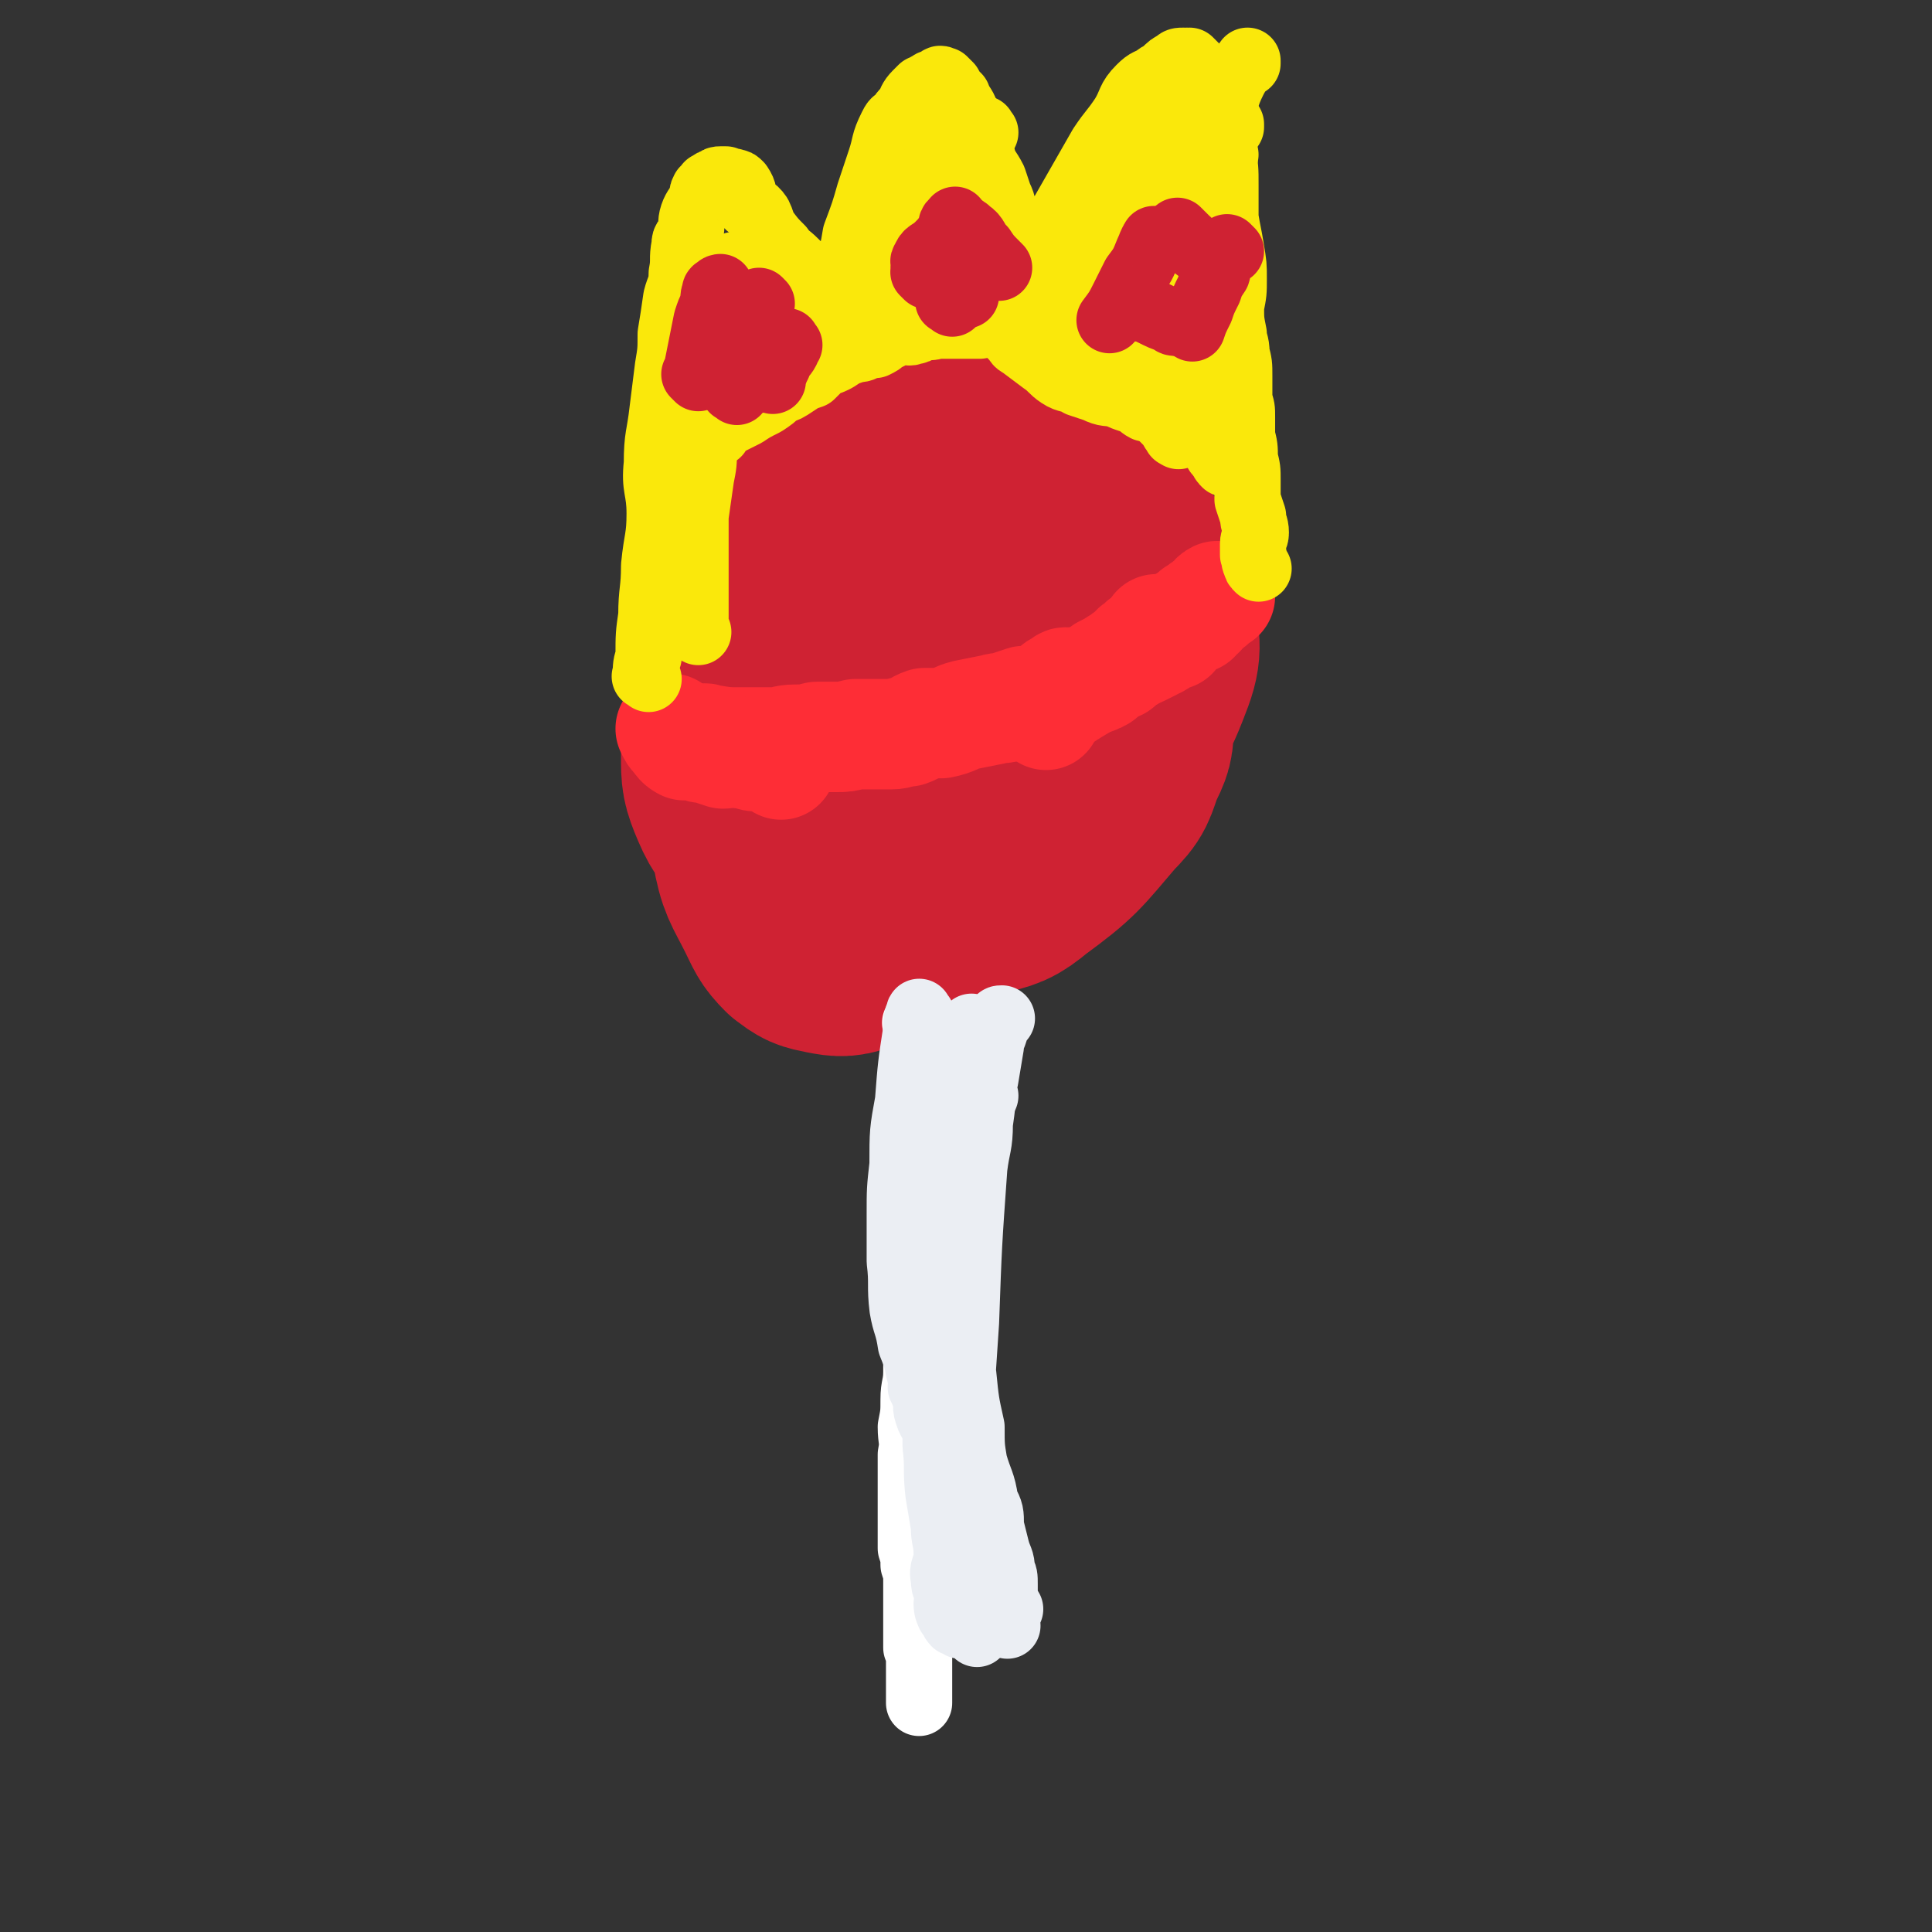<svg viewBox='0 0 700 700' version='1.1' xmlns='http://www.w3.org/2000/svg' xmlns:xlink='http://www.w3.org/1999/xlink'><rect x="0" y="0" width="700" height="700" fill="#333333" stroke="none"/><g fill='none' stroke='#CF2233' stroke-width='80' stroke-linecap='round' stroke-linejoin='round'><path d='M302,275c-1,-1 -1,-1 -1,-1 -1,-2 -1,-3 -2,-5 -1,-4 -1,-4 -1,-8 0,-5 0,-5 1,-10 2,-6 2,-6 5,-12 4,-6 4,-6 8,-12 5,-6 6,-6 11,-10 5,-5 5,-5 11,-8 5,-3 5,-3 11,-6 5,-1 5,-1 10,-2 3,-1 4,-1 7,-1 2,1 3,1 4,2 3,1 3,2 5,4 2,2 2,1 4,4 2,3 2,3 3,7 1,3 1,3 1,7 1,4 1,5 0,9 -3,7 -3,7 -7,14 -4,6 -4,6 -9,12 -6,5 -6,5 -12,10 -5,4 -5,4 -10,7 -4,2 -4,2 -9,3 -4,1 -4,1 -8,1 -3,0 -4,0 -6,-1 -3,-1 -3,-1 -6,-2 -3,-2 -3,-3 -5,-5 -3,-2 -4,-2 -6,-5 -2,-3 -2,-4 -3,-7 0,-7 0,-7 0,-13 1,-7 1,-8 3,-15 3,-7 3,-7 7,-14 3,-6 3,-6 8,-10 5,-4 5,-4 11,-6 5,-2 6,-2 12,-2 5,0 6,-1 11,0 5,1 5,2 9,4 5,2 5,2 9,6 4,3 4,3 8,7 4,4 4,5 8,9 3,4 3,4 6,9 2,4 2,4 3,8 1,4 1,4 1,9 1,3 1,3 0,6 -5,11 -4,13 -13,21 -18,15 -19,16 -40,27 -12,5 -14,6 -27,5 -10,-1 -12,-3 -19,-10 -6,-6 -6,-8 -9,-16 -3,-9 -2,-9 -3,-18 -1,-11 -2,-12 0,-23 5,-20 6,-20 16,-39 4,-8 5,-8 13,-15 6,-5 7,-6 15,-8 15,-4 17,-5 33,-2 12,3 12,6 23,14 6,4 5,6 9,12 4,6 4,6 8,13 3,7 4,6 5,13 3,15 3,15 2,30 0,6 0,6 -3,12 -3,8 -2,8 -8,14 -12,14 -12,15 -27,26 -6,5 -7,5 -15,7 -7,3 -7,3 -14,4 -9,1 -10,1 -19,1 -8,-1 -9,-1 -17,-4 -7,-3 -7,-4 -13,-8 -7,-6 -8,-5 -13,-12 -6,-6 -7,-6 -10,-13 -3,-7 -3,-8 -3,-15 0,-8 0,-9 3,-16 4,-12 5,-11 12,-21 6,-11 5,-12 14,-20 7,-8 8,-7 18,-12 8,-5 9,-5 18,-8 10,-3 10,-3 20,-4 8,0 9,0 17,2 7,2 8,2 14,5 6,3 6,3 11,8 4,3 5,3 7,8 4,5 3,6 5,12 1,6 1,6 1,13 0,6 0,6 -1,13 -2,6 -2,7 -6,13 -5,11 -6,11 -13,21 -6,9 -6,10 -14,18 -8,8 -9,7 -17,13 -8,6 -8,6 -17,12 -6,3 -6,3 -12,6 -7,3 -7,3 -14,4 -5,2 -6,2 -11,1 -5,-1 -5,-1 -9,-4 -4,-4 -4,-5 -7,-11 -5,-10 -6,-10 -8,-21 -4,-13 -4,-14 -5,-27 -1,-13 0,-14 1,-27 2,-11 2,-11 5,-22 2,-10 2,-10 6,-19 5,-8 5,-8 12,-16 5,-6 6,-6 12,-11 7,-5 7,-6 14,-9 9,-4 9,-4 19,-5 8,-2 8,-2 16,-1 9,1 10,1 18,4 7,3 6,4 12,8 5,4 5,4 10,9 5,5 6,5 10,11 3,4 3,5 5,10 3,6 4,6 4,11 1,11 3,12 -1,22 -6,16 -8,16 -19,29 -12,15 -14,14 -28,27 -8,7 -8,6 -16,13 -7,5 -7,6 -14,11 -6,3 -6,3 -11,5 -6,3 -7,3 -13,4 -4,1 -4,0 -8,0 -4,0 -5,0 -8,-1 -2,-2 -1,-3 -2,-5 -2,-4 -3,-4 -4,-8 -2,-4 -2,-5 -2,-9 -1,-2 0,-2 1,-4 '/></g>
<g fill='none' stroke='#FFFFFF' stroke-width='24' stroke-linecap='round' stroke-linejoin='round'><path d='M333,372c-1,-1 -1,-1 -1,-1 -1,-1 0,0 0,0 0,0 0,0 0,0 0,0 0,0 0,0 -1,-1 0,0 0,0 0,0 0,0 0,0 0,0 0,0 0,0 -1,-1 0,0 0,0 0,0 0,0 0,0 0,1 0,2 0,3 1,5 1,5 2,9 1,5 2,5 2,10 -1,6 -1,6 -2,11 -1,5 -1,5 -1,10 -1,6 -2,6 -1,13 0,6 1,6 1,12 0,6 -1,6 -1,11 0,6 0,6 0,13 0,6 0,6 0,12 0,5 0,5 0,11 0,5 0,5 0,11 0,5 -1,5 -1,10 0,5 0,5 -1,10 0,5 1,5 0,10 0,5 0,5 0,10 0,4 0,4 0,8 0,4 0,4 0,8 0,4 0,4 0,8 1,3 1,3 1,6 1,3 1,3 1,6 0,3 0,3 0,6 0,3 0,3 0,6 0,2 0,2 0,4 0,2 0,2 0,4 0,2 0,2 0,4 1,1 1,1 1,3 0,1 0,1 0,2 0,1 0,1 0,1 0,1 0,1 0,3 0,1 0,1 0,1 0,1 0,1 0,2 0,2 0,2 0,4 0,1 0,1 0,2 0,0 0,0 0,0 0,1 0,1 0,1 0,1 0,1 0,1 '/></g>
<g fill='none' stroke='#EBEEF3' stroke-width='24' stroke-linecap='round' stroke-linejoin='round'><path d='M334,368c-1,-1 -1,-2 -1,-1 -1,2 -1,3 -1,6 -2,13 -2,13 -3,26 -2,11 -2,11 -2,23 -1,9 -1,9 -1,18 0,8 0,8 0,17 1,8 0,9 1,17 1,6 2,6 3,13 2,5 2,5 3,10 1,4 2,4 3,8 0,3 -1,4 0,7 1,3 1,3 4,5 0,1 1,-1 2,0 0,1 0,3 1,3 0,0 -1,-1 -1,-2 0,-1 0,-1 0,-1 0,-4 0,-4 0,-8 0,-4 0,-4 0,-8 0,-6 0,-6 0,-11 0,-5 1,-5 1,-9 -1,-6 -1,-5 -1,-11 -1,-5 -1,-5 0,-9 0,-5 1,-5 1,-10 0,-7 -1,-7 -1,-13 -1,-5 -1,-5 0,-9 0,-5 0,-5 0,-10 0,-6 0,-6 0,-12 0,-3 0,-3 0,-5 0,-3 0,-3 0,-6 0,-3 0,-3 0,-5 0,-2 0,-5 0,-4 0,0 0,2 1,5 0,5 1,5 1,9 1,9 1,9 1,19 1,12 1,12 1,24 1,11 0,11 0,22 0,10 0,10 0,19 1,9 0,9 1,18 0,6 1,6 2,13 0,5 0,5 0,10 0,4 1,4 1,7 0,4 0,6 0,7 0,1 0,-1 0,-3 0,-3 -1,-3 -1,-7 -1,-10 -1,-10 -1,-21 1,-15 1,-15 2,-30 1,-28 1,-28 3,-56 1,-8 2,-8 2,-16 1,-7 1,-7 1,-14 0,-2 0,-2 0,-4 0,0 0,0 0,0 0,0 0,0 0,1 -1,6 -1,6 -1,11 -2,11 -2,11 -3,22 -2,10 -2,10 -3,21 -1,10 -1,10 -1,19 0,10 0,10 0,21 0,8 -1,8 0,16 1,9 1,9 2,18 2,9 1,9 2,19 2,8 2,8 3,16 2,8 2,8 3,15 1,5 1,5 2,9 1,2 1,2 2,5 1,2 0,2 1,4 0,2 2,3 2,3 0,0 -1,-2 -2,-4 -2,-7 -1,-7 -3,-14 -3,-15 -4,-15 -6,-29 -4,-18 -4,-18 -6,-36 -2,-14 -1,-14 -2,-27 -1,-9 -1,-9 -3,-18 -1,-4 -1,-4 -2,-8 -1,-2 -2,-4 -1,-3 0,0 1,2 1,6 4,21 4,21 8,42 1,10 1,10 3,19 0,7 0,7 1,13 2,7 3,7 4,14 2,4 2,4 2,9 1,4 1,4 2,8 1,4 2,4 2,8 1,2 1,2 1,5 0,2 0,2 0,5 0,2 1,2 2,4 '/><path d='M335,504c-1,-1 -2,-2 -1,-1 0,0 0,1 1,2 3,6 3,6 6,12 2,5 2,5 4,10 2,6 2,6 4,11 1,4 1,4 2,9 1,5 1,5 2,11 1,4 1,4 1,9 1,5 1,5 2,11 0,1 0,1 0,2 1,1 1,1 1,2 0,1 0,2 0,2 0,0 0,-1 0,-1 0,0 0,0 0,0 '/><path d='M348,492c-1,-1 -1,-2 -1,-1 -1,2 -1,3 -1,6 0,7 0,7 1,15 0,6 0,6 0,12 1,7 1,7 1,13 1,7 1,7 2,14 1,5 1,5 1,10 0,5 0,5 0,10 0,3 1,3 1,7 1,3 1,3 1,6 1,2 1,2 1,4 0,1 0,1 0,2 0,1 0,2 0,2 -1,-1 -1,-2 -1,-4 -2,-6 -2,-6 -3,-12 -2,-10 -2,-10 -3,-20 -2,-12 -2,-12 -3,-23 -1,-10 -1,-10 -2,-19 -1,-7 0,-7 -1,-14 -1,-4 -3,-4 -4,-9 0,-2 1,-2 1,-4 -1,-1 -1,-2 -1,-2 -1,0 0,1 0,2 0,3 0,3 0,5 0,8 1,8 1,16 1,8 1,8 1,16 1,8 0,8 1,17 1,6 1,6 2,12 0,5 1,5 1,10 0,5 -2,5 -1,9 0,4 1,3 2,7 1,3 0,3 1,6 0,1 0,2 1,3 1,0 2,1 2,1 0,-1 -1,-1 -2,-2 0,0 0,0 0,0 -1,-1 -1,-1 -2,-2 -1,-2 -1,-3 -1,-4 0,0 0,0 1,0 '/><path d='M350,386c-1,-1 -1,-1 -1,-1 '/><path d='M357,397c-1,-1 -2,-1 -1,-1 0,-3 0,-3 1,-5 1,-6 1,-6 2,-12 0,-2 0,-2 1,-4 1,-3 1,-3 2,-5 0,-1 0,-1 1,-1 '/><path d='M353,373c-1,-1 -1,-1 -1,-1 '/></g>
<g fill='none' stroke='#FE2D36' stroke-width='40' stroke-linecap='round' stroke-linejoin='round'><path d='M256,269c-1,-1 -2,-1 -1,-1 0,-1 1,0 2,0 6,1 6,1 12,1 2,0 2,0 5,0 3,0 3,0 6,0 4,0 4,-1 8,-1 4,0 4,0 8,-1 3,0 3,0 7,0 3,0 3,0 7,-1 3,0 3,0 7,0 3,0 3,0 6,0 3,0 3,-1 6,-1 3,-1 3,-2 6,-3 3,0 3,0 6,0 5,-1 5,-2 9,-3 5,-1 5,-1 10,-2 3,-1 3,0 5,-1 3,-1 3,-1 6,-2 1,0 1,0 2,0 2,0 2,1 4,0 1,-1 1,-1 2,-2 1,-1 2,-1 3,-2 1,-1 1,-1 3,-2 1,-1 1,-1 3,0 1,0 1,1 2,1 2,-1 1,-2 2,-2 2,-1 2,-1 4,-1 1,0 1,0 2,-1 1,0 1,0 1,-1 1,-1 1,-1 1,-1 2,-1 2,-1 4,-2 1,-1 1,-1 2,-1 1,-1 1,-1 1,-1 1,-1 1,-1 2,-1 1,-1 1,-1 2,-2 1,-1 0,-1 1,-1 1,-1 1,-1 2,-2 1,-1 2,0 2,-1 2,-2 2,-2 3,-4 1,0 1,0 2,0 '/><path d='M283,277c-1,-1 -1,-1 -1,-1 -1,-1 0,0 0,0 0,0 0,0 0,0 0,0 0,0 0,0 -1,-1 0,0 0,0 -1,0 -2,-1 -3,-1 -1,-1 -1,-1 -2,-1 -2,0 -2,0 -3,0 -2,0 -2,-1 -4,-1 -2,0 -2,0 -4,-1 -2,0 -2,1 -4,1 -3,-1 -3,-1 -6,-2 -2,0 -2,0 -4,-1 -2,0 -3,0 -4,0 -2,-1 -2,-2 -3,-3 -1,-1 -1,-1 -2,-3 '/><path d='M379,259c-1,-1 -2,-1 -1,-1 0,-2 1,-2 3,-3 6,-4 6,-4 11,-7 4,-3 4,-2 7,-4 3,-2 3,-2 6,-3 2,-2 2,-2 4,-3 2,-2 2,-1 4,-2 2,-1 2,-1 4,-2 1,-1 1,-1 2,-1 2,-1 2,-2 3,-3 1,0 1,0 1,0 1,0 1,0 2,0 0,0 0,0 0,0 0,-1 0,-1 0,-1 0,-1 1,-1 1,-1 1,-1 1,-1 2,-2 1,-1 1,-1 3,-2 0,0 0,0 0,0 1,0 1,0 2,0 0,0 0,-1 0,-1 0,-1 0,-1 1,-1 0,-1 1,0 1,0 0,0 -1,0 -1,0 2,-2 2,-2 4,-3 2,-1 1,-2 3,-3 0,0 0,0 1,0 '/></g>
<g fill='none' stroke='#FAE80B' stroke-width='24' stroke-linecap='round' stroke-linejoin='round'><path d='M235,246c-1,-1 -2,-1 -1,-1 0,-4 0,-4 1,-7 0,-8 0,-8 1,-15 0,-9 1,-9 1,-18 1,-10 2,-10 2,-19 0,-9 -2,-9 -1,-18 0,-10 1,-10 2,-19 1,-8 1,-8 2,-16 1,-6 1,-6 1,-12 1,-6 1,-6 2,-13 1,-4 2,-4 2,-9 1,-5 0,-5 1,-10 0,-3 1,-2 2,-4 1,-4 0,-4 1,-7 1,-3 2,-3 3,-6 1,-1 0,-2 1,-3 0,-1 1,0 1,-1 1,-1 0,-1 1,-1 1,-1 1,-1 2,-1 1,-1 1,-1 2,-1 1,0 2,0 2,0 1,1 1,2 1,2 1,0 1,-2 2,-1 1,0 1,0 2,1 2,3 1,3 2,6 2,3 3,2 5,5 1,2 1,3 2,5 3,4 3,4 6,7 2,3 2,2 5,5 2,2 2,2 4,4 2,2 2,3 4,5 1,1 1,0 2,0 3,1 3,1 5,3 1,0 1,2 2,2 0,0 -1,-2 -1,-3 1,-5 2,-5 3,-9 2,-6 2,-6 3,-12 3,-8 3,-8 5,-15 2,-6 2,-6 4,-12 2,-6 1,-6 4,-12 1,-2 1,-2 3,-3 1,-2 1,-2 3,-4 1,-2 1,-3 3,-5 1,-1 1,-1 2,-2 1,0 1,0 2,-1 1,0 1,-1 2,-1 1,0 1,0 2,0 1,0 0,-1 0,-1 1,-1 1,0 1,0 0,0 1,0 1,0 1,1 1,1 2,2 1,2 1,2 3,4 1,3 2,3 3,6 2,3 1,3 2,6 2,5 2,5 4,10 1,4 2,4 4,8 1,3 1,3 2,6 2,4 1,4 2,7 1,3 3,2 3,4 1,2 0,3 1,5 1,2 2,1 3,2 1,1 1,2 2,3 0,0 1,-1 1,0 1,1 0,2 0,3 0,0 1,0 1,-1 1,-1 0,-2 1,-3 3,-5 4,-5 7,-10 4,-7 4,-7 8,-14 4,-7 4,-7 8,-14 4,-6 4,-5 8,-11 3,-5 2,-6 6,-10 3,-3 3,-2 6,-4 1,-1 2,-1 3,-2 2,-2 2,-2 4,-3 1,-1 1,-1 3,-1 1,0 1,2 2,2 0,-1 -1,-1 -1,-2 0,0 0,1 1,1 0,0 0,-1 0,-1 1,1 1,1 2,2 0,0 0,0 1,1 0,0 0,0 0,1 1,1 1,1 2,1 1,1 1,1 2,2 1,2 1,2 1,4 0,3 -1,3 0,5 0,4 1,4 2,7 1,5 2,5 2,10 1,6 1,6 1,12 0,6 0,6 0,12 1,6 1,5 2,11 1,6 1,6 1,11 0,5 0,5 -1,10 0,5 0,5 1,10 0,3 1,3 1,7 1,4 1,4 1,8 0,5 0,5 0,9 1,3 1,3 1,6 0,4 0,4 0,7 1,4 1,4 1,8 1,4 1,4 1,8 0,3 0,3 0,7 1,3 1,3 2,6 0,3 1,3 1,6 0,2 -1,2 -1,4 0,2 0,2 0,4 1,2 0,2 1,3 0,1 0,1 1,2 '/><path d='M253,229c-1,-1 -1,-1 -1,-1 -1,-2 0,-2 0,-4 0,-5 0,-5 0,-10 0,-6 0,-6 0,-13 0,-7 0,-7 0,-14 1,-7 1,-7 2,-14 1,-5 1,-5 1,-10 0,-5 0,-5 -1,-9 0,-4 0,-4 0,-7 0,-3 0,-3 0,-5 1,-3 1,-3 1,-6 1,-3 1,-3 1,-6 1,-4 1,-4 2,-8 0,-3 0,-3 1,-6 0,-2 0,-2 0,-5 1,-2 2,-2 3,-4 0,-2 1,-2 1,-4 0,-1 -1,-2 0,-3 0,-1 1,0 2,-1 0,-1 0,-1 1,-2 0,0 0,-1 0,-1 1,0 1,0 2,0 1,0 1,0 2,0 '/><path d='M269,99c-1,-1 -1,-2 -1,-1 -1,1 0,2 0,4 1,3 1,3 2,6 1,4 1,4 1,7 1,4 1,4 1,7 1,3 1,3 1,7 1,3 1,3 1,5 0,4 1,4 1,7 '/><path d='M260,157c-1,-1 -2,-1 -1,-1 1,-2 2,-1 3,-2 4,-2 4,-2 8,-4 3,-2 3,-2 7,-4 3,-2 3,-2 5,-4 3,-1 3,-1 6,-3 3,-2 3,-2 6,-3 2,-2 2,-2 4,-4 3,-1 3,-1 5,-2 3,-2 3,-2 6,-3 2,-1 2,0 4,-1 2,-1 2,-1 4,-1 2,-1 2,-1 3,-2 2,-1 2,-1 4,-2 1,-1 1,0 3,-1 2,0 2,1 4,0 2,0 1,-1 3,-1 3,-1 3,0 5,-1 3,0 3,0 5,0 4,0 4,0 8,0 2,0 2,0 3,0 1,-1 1,-1 3,-1 1,0 1,0 2,0 2,0 2,-1 4,-1 1,-1 1,-1 3,-1 1,-1 1,-1 2,0 2,0 2,0 4,0 2,0 2,0 4,0 1,-1 1,0 2,0 1,0 1,0 3,0 1,-1 1,0 2,0 1,0 1,0 1,0 1,-1 1,-1 2,0 2,0 2,0 3,0 1,0 2,-1 3,0 0,0 0,0 0,1 '/><path d='M363,112c-1,-1 -1,-1 -1,-1 -1,-1 0,0 0,0 0,0 0,0 0,0 0,0 -1,-1 0,0 1,0 1,1 3,2 2,1 2,2 3,2 3,2 3,1 6,2 2,1 2,1 5,1 2,1 2,1 3,2 3,1 3,1 5,2 3,2 2,2 5,3 3,2 3,1 6,2 2,1 2,1 3,3 2,1 2,2 4,3 2,0 2,-1 4,0 1,1 0,1 2,3 1,1 1,1 3,2 1,0 1,1 2,1 2,1 2,1 3,1 2,0 2,0 3,1 1,1 1,1 2,3 0,1 0,1 0,1 1,2 1,2 2,3 1,0 1,-1 2,0 2,1 2,1 3,2 1,2 1,2 2,3 1,2 1,2 2,2 1,1 2,0 3,1 1,2 1,2 2,5 2,3 2,3 3,5 0,1 0,1 1,2 '/><path d='M410,141c-1,-1 -2,-2 -1,-1 1,1 2,2 5,4 3,3 3,3 6,6 1,1 1,1 2,2 1,1 1,1 2,2 1,2 1,2 2,3 0,1 0,0 1,1 '/><path d='M368,123c-1,-1 -1,-1 -1,-1 -1,-1 0,0 0,0 0,0 0,0 0,0 0,0 0,0 0,0 -1,-1 0,0 0,0 2,2 1,2 3,3 4,3 4,3 8,6 3,2 3,3 6,5 3,2 4,1 7,3 3,1 3,1 6,2 4,2 4,1 8,2 2,1 2,1 5,2 3,1 3,2 5,3 4,0 4,-2 8,-2 1,0 1,0 3,1 2,0 3,-1 5,0 3,0 3,0 6,1 1,0 1,1 2,1 1,1 1,1 2,1 1,0 1,0 1,0 '/><path d='M442,165c-1,-1 -1,-1 -1,-1 -1,-3 -1,-3 -1,-6 -1,-6 -1,-6 -1,-12 0,-8 0,-8 -1,-15 0,-8 1,-8 0,-15 0,-7 -1,-7 0,-14 0,-6 0,-6 0,-12 1,-5 0,-5 0,-11 0,-4 0,-4 0,-8 1,-4 1,-4 1,-7 0,-2 1,-2 0,-4 0,-2 -1,-3 0,-4 0,0 1,0 2,1 0,2 -2,3 -2,5 -1,8 -1,8 -2,15 -1,9 -1,9 -1,18 -1,8 -1,8 -2,16 0,6 0,6 -1,12 -1,3 -1,3 -2,6 -1,2 -1,2 -1,4 -1,1 -1,1 -1,2 -1,1 -1,2 -1,2 -1,-2 -1,-3 -1,-6 -1,-5 -1,-5 -1,-11 -1,-8 0,-8 0,-16 -1,-8 -1,-8 -2,-15 0,-5 0,-5 -1,-9 -1,-3 -1,-3 -1,-6 -1,-2 0,-3 0,-4 1,-1 2,-2 2,-1 -1,1 -2,2 -2,5 -1,6 -1,6 -1,12 -2,8 -2,8 -3,16 -1,6 0,6 -1,12 0,3 0,3 -1,7 -1,2 -2,2 -2,3 -1,2 -1,2 -1,4 0,0 0,1 0,1 0,-2 0,-2 0,-4 0,-7 1,-6 1,-13 1,-10 1,-10 1,-20 1,-7 0,-7 1,-14 0,-5 1,-5 1,-11 0,-3 0,-3 0,-7 1,-4 1,-4 2,-7 0,-1 1,0 2,0 '/><path d='M394,86c-1,-1 -2,-1 -1,-1 0,-1 1,-1 3,-2 7,-3 7,-3 13,-6 5,-3 6,-3 10,-6 5,-3 4,-4 8,-7 3,-3 3,-3 6,-6 2,-3 2,-3 5,-5 2,-2 3,-1 5,-2 1,-2 0,-2 1,-4 1,-1 1,-1 2,-2 0,0 0,1 0,1 '/><path d='M380,108c-1,-1 -2,-1 -1,-1 1,-2 2,-2 4,-4 7,-6 7,-6 14,-12 4,-4 4,-5 9,-9 4,-4 4,-4 8,-8 2,-3 2,-3 5,-6 2,-3 3,-3 5,-5 3,-3 3,-3 5,-5 2,-2 2,-2 3,-3 '/><path d='M392,117c-1,-1 -2,-1 -1,-1 1,-4 2,-4 5,-8 10,-13 10,-13 21,-26 5,-7 5,-7 10,-15 5,-7 6,-7 10,-14 3,-5 3,-6 5,-12 3,-6 2,-6 5,-12 2,-4 3,-4 5,-7 0,0 0,1 0,1 '/><path d='M411,41c-1,-1 -2,-2 -1,-1 2,1 3,2 7,4 8,4 8,5 16,9 5,2 5,1 11,3 '/><path d='M357,48c-1,-1 -1,-2 -1,-1 -1,1 -1,2 -1,5 0,5 -1,5 -1,9 0,5 0,5 0,10 0,5 0,5 0,10 0,3 1,3 1,5 1,3 1,3 1,5 0,4 -1,4 0,8 0,1 1,1 2,2 1,1 1,1 1,3 0,1 -1,3 -1,3 -1,-1 -1,-2 -1,-3 -3,-4 -3,-3 -5,-7 -3,-4 -3,-4 -5,-9 -3,-5 -3,-5 -6,-10 -2,-4 -2,-4 -4,-7 -2,-2 -1,-2 -2,-4 -1,-1 -2,-2 -2,-2 -1,0 -1,1 -1,2 2,10 2,11 5,21 2,6 2,6 4,12 1,3 1,3 2,5 0,2 0,2 1,3 '/><path d='M291,108c-1,-1 -2,-1 -1,-1 1,-2 2,-1 5,-2 5,-3 5,-3 11,-5 5,-3 6,-3 12,-5 7,-3 7,-3 14,-7 6,-3 6,-3 12,-7 1,0 1,0 3,-1 '/><path d='M296,115c-1,-1 -1,-1 -1,-1 -1,-1 0,0 0,0 3,0 3,0 6,0 7,-1 7,-1 14,-3 8,-2 8,-2 15,-5 9,-5 9,-5 17,-10 2,-2 2,-2 4,-3 '/><path d='M286,132c-1,-1 -2,-1 -1,-1 3,-3 4,-2 8,-4 6,-4 6,-4 13,-8 1,0 1,0 2,-1 '/><path d='M343,48c-1,-1 -1,-2 -1,-1 -1,0 0,0 0,1 0,3 -1,4 0,7 0,2 0,2 1,5 0,1 0,1 1,3 '/></g>
<g fill='none' stroke='#CF2233' stroke-width='24' stroke-linecap='round' stroke-linejoin='round'><path d='M419,88c-1,-1 -1,-2 -1,-1 -1,1 -1,2 -2,4 -2,5 -2,5 -5,9 -2,4 -2,4 -4,8 -2,4 -2,4 -5,8 '/><path d='M428,85c-1,-1 -2,-2 -1,-1 0,0 0,0 1,1 3,3 3,3 7,6 1,1 1,1 2,2 '/><path d='M411,111c-1,-1 -1,-1 -1,-1 -1,-1 0,0 0,0 0,0 0,0 0,0 0,0 0,0 0,0 -1,-1 0,0 0,0 2,1 2,1 4,2 2,0 2,0 3,1 4,2 4,2 7,3 1,1 1,1 3,1 '/><path d='M446,91c-1,-1 -1,-1 -1,-1 -1,-1 0,0 0,0 0,0 0,0 0,0 0,0 0,0 0,0 -1,-1 0,0 0,0 0,1 -1,1 -1,2 -2,3 -2,3 -3,7 -2,3 -2,3 -3,6 -2,4 -2,4 -3,7 -2,4 -2,4 -3,7 '/><path d='M345,110c-1,-1 -1,-1 -1,-1 -1,-1 0,0 0,0 0,0 0,0 0,0 0,0 -1,0 0,0 1,-4 1,-4 3,-7 2,-3 2,-3 3,-5 '/><path d='M350,107c-1,-1 -2,-1 -1,-1 0,-4 1,-4 2,-8 0,-2 0,-2 0,-4 '/><path d='M362,97c-1,-1 -1,-1 -1,-1 -3,-3 -3,-3 -5,-6 -3,-3 -2,-4 -5,-6 -2,-2 -2,-1 -4,-1 -1,-1 -1,-1 -2,-1 '/><path d='M347,81c-1,-1 -1,-2 -1,-1 -2,1 -1,2 -2,4 -2,3 -2,3 -4,5 -3,3 -4,2 -5,5 -1,1 0,1 0,3 '/><path d='M336,100c-1,-1 -1,-1 -1,-1 -1,-1 0,0 0,0 0,0 0,0 0,0 0,0 0,0 0,0 '/><path d='M253,137c-1,-1 -1,-1 -1,-1 -1,-1 0,0 0,0 0,0 0,0 0,0 0,0 0,0 0,0 -1,-1 0,0 0,0 2,-10 2,-10 4,-20 1,-3 1,-3 2,-5 1,-3 0,-3 1,-5 0,-1 0,-1 1,-1 0,-1 1,-1 1,-1 '/><path d='M270,111c-1,-1 -1,-1 -1,-1 -1,-1 0,0 0,0 '/><path d='M276,110c-1,-1 -1,-1 -1,-1 '/><path d='M286,125c-1,-1 -1,-2 -1,-1 -1,0 0,1 0,3 -1,2 -2,2 -3,5 -1,2 -1,2 -2,5 0,0 0,0 0,1 '/><path d='M267,142c-1,-1 -2,-1 -1,-1 1,-1 2,-1 4,-2 1,0 1,0 2,-1 '/><path d='M275,130c-1,-1 -1,-1 -1,-1 '/></g>
</svg>